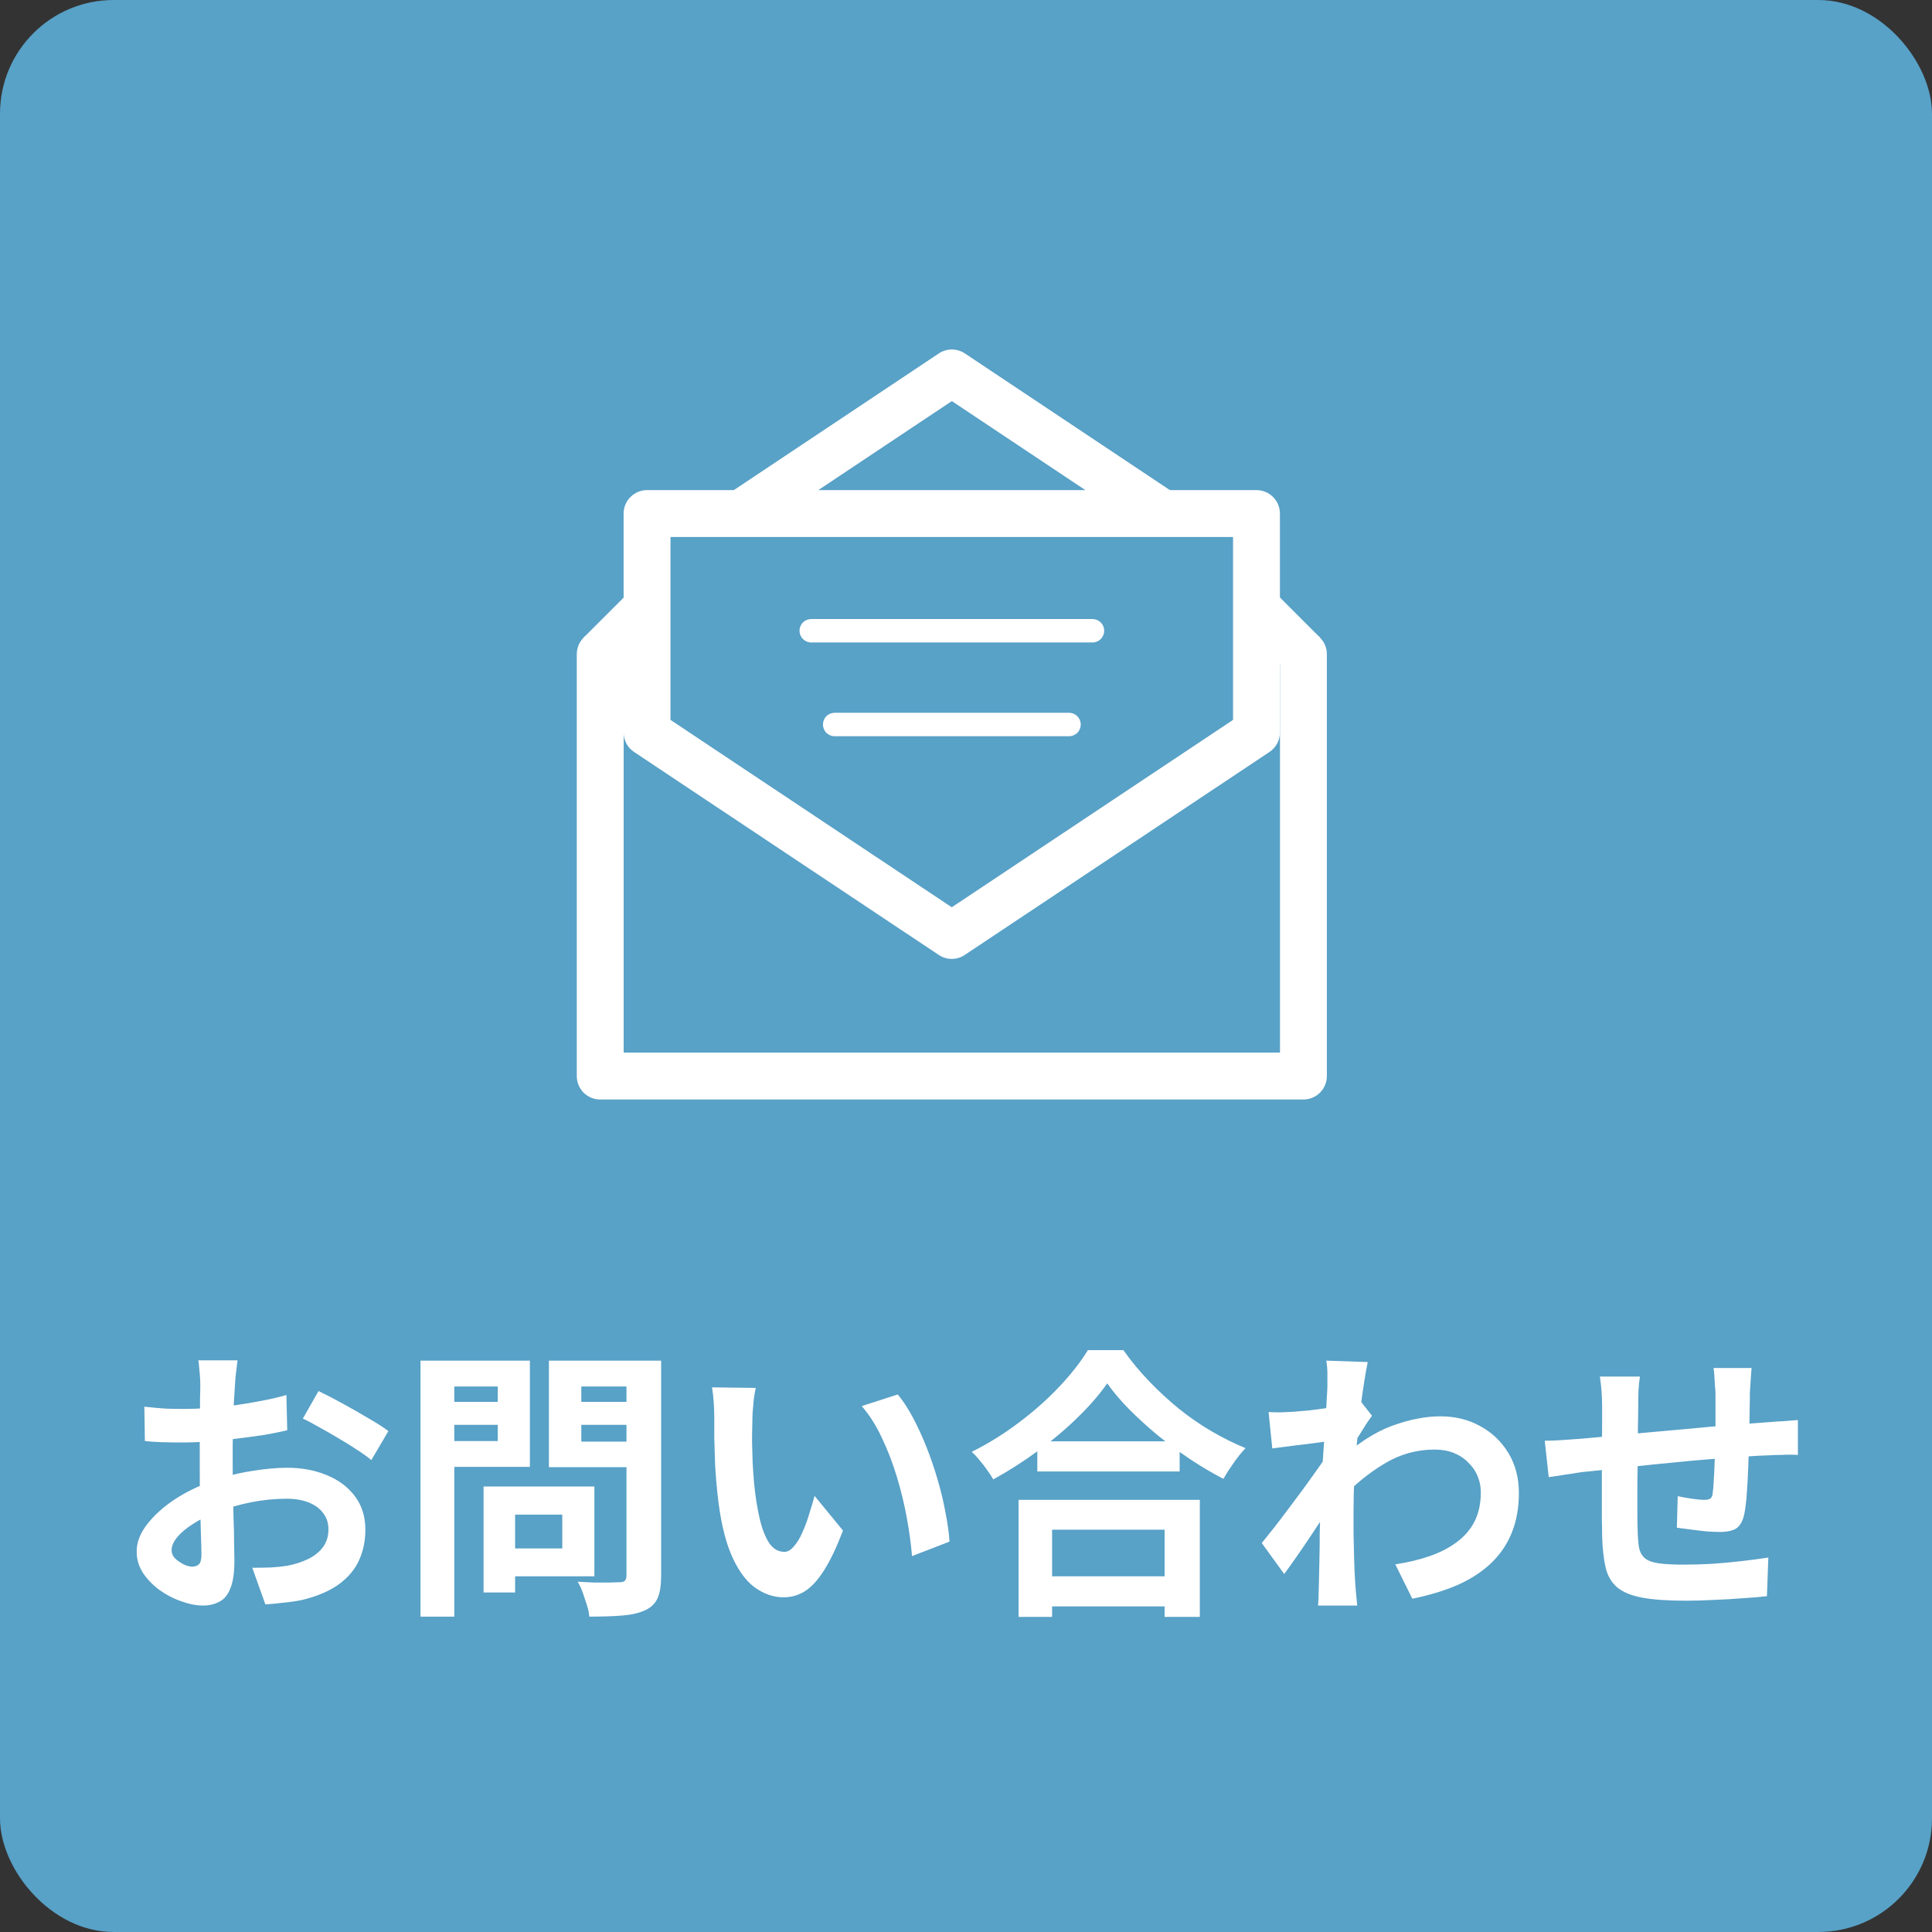 <svg width="68" height="68" viewBox="0 0 68 68" fill="none" xmlns="http://www.w3.org/2000/svg">
<rect x="0" y="0" width="68" height="68" fill="#333333" stroke="none"/>
<rect width="68" height="68" rx="4" fill="#58A1C7"/>
<path fill-rule="evenodd" clip-rule="evenodd" d="M21.126 22.199C21.345 22.199 21.554 22.286 21.709 22.441C21.864 22.596 21.951 22.805 21.951 23.024V37.049H45.051V23.024C45.051 22.805 45.138 22.596 45.292 22.441C45.447 22.286 45.657 22.199 45.876 22.199C46.095 22.199 46.304 22.286 46.459 22.441C46.614 22.596 46.701 22.805 46.701 23.024V37.874C46.701 38.093 46.614 38.303 46.459 38.458C46.304 38.612 46.095 38.699 45.876 38.699H21.126C20.907 38.699 20.697 38.612 20.542 38.458C20.388 38.303 20.301 38.093 20.301 37.874V23.024C20.301 22.805 20.388 22.596 20.542 22.441C20.697 22.286 20.907 22.199 21.126 22.199Z" fill="white"/>
<path fill-rule="evenodd" clip-rule="evenodd" d="M21.949 18.075C21.949 17.856 22.036 17.646 22.191 17.492C22.346 17.337 22.555 17.25 22.774 17.25H44.224C44.443 17.25 44.653 17.337 44.807 17.492C44.962 17.646 45.049 17.856 45.049 18.075V25.78C45.049 25.916 45.016 26.05 44.951 26.17C44.887 26.29 44.794 26.392 44.681 26.467L33.956 33.611C33.821 33.702 33.662 33.75 33.499 33.75C33.337 33.75 33.178 33.702 33.042 33.611L22.317 26.467C22.204 26.392 22.111 26.29 22.047 26.17C21.983 26.05 21.949 25.916 21.949 25.78V18.075ZM23.599 18.9V25.338L33.499 31.933L43.399 25.338V18.9H23.599Z" fill="white"/>
<path fill-rule="evenodd" clip-rule="evenodd" d="M33.045 12.439C33.18 12.349 33.339 12.301 33.502 12.301C33.665 12.301 33.824 12.349 33.959 12.439L41.384 17.389L40.47 18.762L33.502 14.117L26.534 18.762L25.62 17.389L33.045 12.439ZM44.811 20.791L46.461 22.441L45.293 23.61L43.643 21.959L44.811 20.791ZM23.361 21.959L21.711 23.61L20.543 22.441L22.193 20.791L23.361 21.959ZM28.14 22.2C28.14 22.091 28.183 21.986 28.26 21.909C28.338 21.831 28.443 21.788 28.552 21.788H38.452C38.562 21.788 38.666 21.831 38.744 21.909C38.821 21.986 38.864 22.091 38.864 22.2C38.864 22.31 38.821 22.415 38.744 22.492C38.666 22.569 38.562 22.613 38.452 22.613H28.552C28.443 22.613 28.338 22.569 28.26 22.492C28.183 22.415 28.14 22.31 28.14 22.2ZM28.965 25.5C28.965 25.391 29.008 25.286 29.085 25.209C29.163 25.131 29.268 25.088 29.377 25.088H37.627C37.736 25.088 37.841 25.131 37.919 25.209C37.996 25.286 38.039 25.391 38.039 25.5C38.039 25.61 37.996 25.715 37.919 25.792C37.841 25.869 37.736 25.913 37.627 25.913H29.377C29.268 25.913 29.163 25.869 29.085 25.792C29.008 25.715 28.965 25.61 28.965 25.5Z" fill="white"/>
<path d="M8.36 47.88C8.353 47.933 8.343 48.017 8.33 48.13C8.317 48.237 8.303 48.347 8.29 48.46C8.283 48.567 8.277 48.663 8.27 48.75C8.257 48.943 8.243 49.157 8.23 49.39C8.223 49.617 8.217 49.853 8.21 50.1C8.203 50.34 8.197 50.583 8.19 50.83C8.19 51.077 8.19 51.317 8.19 51.55C8.19 51.823 8.193 52.127 8.2 52.46C8.207 52.787 8.213 53.113 8.22 53.44C8.233 53.76 8.24 54.053 8.24 54.32C8.247 54.587 8.25 54.793 8.25 54.94C8.25 55.353 8.203 55.673 8.11 55.9C8.023 56.127 7.897 56.283 7.73 56.37C7.563 56.463 7.37 56.51 7.15 56.51C6.91 56.51 6.653 56.46 6.38 56.36C6.107 56.267 5.85 56.133 5.61 55.96C5.377 55.787 5.183 55.587 5.03 55.36C4.883 55.127 4.81 54.877 4.81 54.61C4.81 54.29 4.93 53.973 5.17 53.66C5.417 53.34 5.74 53.047 6.14 52.78C6.547 52.513 6.983 52.3 7.45 52.14C7.897 51.973 8.357 51.853 8.83 51.78C9.303 51.7 9.73 51.66 10.11 51.66C10.623 51.66 11.087 51.747 11.5 51.92C11.913 52.087 12.243 52.333 12.49 52.66C12.737 52.987 12.86 53.38 12.86 53.84C12.86 54.227 12.787 54.583 12.64 54.91C12.493 55.237 12.257 55.52 11.93 55.76C11.61 55.993 11.183 56.177 10.65 56.31C10.423 56.357 10.197 56.39 9.97 56.41C9.75 56.437 9.54 56.457 9.34 56.47L8.88 55.18C9.107 55.18 9.323 55.177 9.53 55.17C9.743 55.157 9.937 55.137 10.11 55.11C10.383 55.057 10.63 54.977 10.85 54.87C11.07 54.763 11.243 54.623 11.37 54.45C11.497 54.277 11.56 54.07 11.56 53.83C11.56 53.603 11.497 53.41 11.37 53.25C11.25 53.09 11.08 52.967 10.86 52.88C10.64 52.793 10.383 52.75 10.09 52.75C9.67 52.75 9.243 52.793 8.81 52.88C8.383 52.967 7.973 53.087 7.58 53.24C7.287 53.353 7.023 53.487 6.79 53.64C6.557 53.787 6.373 53.94 6.24 54.1C6.107 54.26 6.04 54.413 6.04 54.56C6.04 54.64 6.063 54.717 6.11 54.79C6.163 54.857 6.23 54.917 6.31 54.97C6.39 55.023 6.47 55.067 6.55 55.1C6.637 55.127 6.71 55.14 6.77 55.14C6.863 55.14 6.94 55.113 7 55.06C7.06 55 7.09 54.887 7.09 54.72C7.09 54.54 7.083 54.283 7.07 53.95C7.063 53.61 7.053 53.233 7.04 52.82C7.033 52.407 7.03 51.997 7.03 51.59C7.03 51.31 7.03 51.027 7.03 50.74C7.037 50.453 7.04 50.18 7.04 49.92C7.04 49.66 7.04 49.43 7.04 49.23C7.047 49.03 7.05 48.873 7.05 48.76C7.05 48.687 7.047 48.593 7.04 48.48C7.033 48.367 7.023 48.253 7.01 48.14C7.003 48.02 6.993 47.933 6.98 47.88H8.36ZM11.21 48.96C11.463 49.08 11.747 49.227 12.06 49.4C12.38 49.573 12.683 49.747 12.97 49.92C13.263 50.087 13.497 50.237 13.67 50.37L13.07 51.39C12.943 51.283 12.777 51.163 12.57 51.03C12.37 50.897 12.15 50.76 11.91 50.62C11.677 50.48 11.45 50.35 11.23 50.23C11.01 50.103 10.82 50.003 10.66 49.93L11.21 48.96ZM5.08 49.51C5.373 49.543 5.63 49.567 5.85 49.58C6.077 49.587 6.28 49.59 6.46 49.59C6.72 49.59 7.007 49.58 7.32 49.56C7.633 49.533 7.953 49.5 8.28 49.46C8.607 49.413 8.923 49.36 9.23 49.3C9.543 49.24 9.827 49.173 10.08 49.1L10.11 50.34C9.83 50.407 9.527 50.467 9.2 50.52C8.873 50.567 8.543 50.61 8.21 50.65C7.883 50.69 7.57 50.72 7.27 50.74C6.977 50.76 6.72 50.77 6.5 50.77C6.167 50.77 5.893 50.767 5.68 50.76C5.467 50.753 5.273 50.74 5.1 50.72L5.08 49.51ZM17.54 52.32H20.92V55.48H17.54V54.5H19.79V53.31H17.54V52.32ZM17.02 52.32H18.13V56.05H17.02V52.32ZM15.39 49.34H17.89V50.15H15.39V49.34ZM20.03 49.34H22.55V50.15H20.03V49.34ZM22.05 47.89H23.27V55.46C23.27 55.793 23.23 56.053 23.15 56.24C23.07 56.427 22.927 56.57 22.72 56.67C22.507 56.77 22.24 56.833 21.92 56.86C21.6 56.887 21.207 56.9 20.74 56.9C20.733 56.78 20.707 56.647 20.66 56.5C20.613 56.353 20.563 56.203 20.51 56.05C20.457 55.903 20.397 55.777 20.33 55.67C20.53 55.683 20.73 55.693 20.93 55.7C21.13 55.7 21.307 55.7 21.46 55.7C21.62 55.693 21.733 55.69 21.8 55.69C21.893 55.69 21.957 55.673 21.99 55.64C22.03 55.6 22.05 55.533 22.05 55.44V47.89ZM15.48 47.89H18.65V51.63H15.48V50.72H17.52V48.8H15.48V47.89ZM22.7 47.89V48.8H20.46V50.74H22.7V51.64H19.32V47.89H22.7ZM14.8 47.89H15.99V56.9H14.8V47.89ZM26.6 48.85C26.573 48.97 26.55 49.107 26.53 49.26C26.517 49.413 26.503 49.563 26.49 49.71C26.483 49.857 26.48 49.977 26.48 50.07C26.473 50.29 26.47 50.517 26.47 50.75C26.477 50.983 26.483 51.223 26.49 51.47C26.503 51.71 26.52 51.95 26.54 52.19C26.587 52.67 26.653 53.093 26.74 53.46C26.827 53.827 26.94 54.113 27.08 54.32C27.22 54.52 27.397 54.62 27.61 54.62C27.723 54.62 27.833 54.557 27.94 54.43C28.053 54.303 28.153 54.14 28.24 53.94C28.333 53.733 28.413 53.517 28.48 53.29C28.553 53.063 28.617 52.85 28.67 52.65L29.67 53.87C29.45 54.45 29.23 54.913 29.01 55.26C28.797 55.6 28.573 55.847 28.34 56C28.107 56.147 27.853 56.22 27.58 56.22C27.22 56.22 26.877 56.1 26.55 55.86C26.23 55.62 25.957 55.233 25.73 54.7C25.503 54.16 25.343 53.443 25.25 52.55C25.217 52.243 25.19 51.92 25.17 51.58C25.157 51.24 25.147 50.917 25.14 50.61C25.14 50.303 25.14 50.05 25.14 49.85C25.14 49.71 25.133 49.543 25.12 49.35C25.107 49.157 25.087 48.983 25.06 48.83L26.6 48.85ZM31.6 49.08C31.787 49.307 31.967 49.583 32.14 49.91C32.313 50.237 32.473 50.587 32.62 50.96C32.767 51.333 32.897 51.717 33.01 52.11C33.123 52.497 33.213 52.877 33.28 53.25C33.353 53.617 33.4 53.953 33.42 54.26L32.1 54.77C32.067 54.363 32.007 53.92 31.92 53.44C31.833 52.96 31.717 52.477 31.57 51.99C31.423 51.503 31.247 51.043 31.04 50.61C30.84 50.177 30.603 49.803 30.33 49.49L31.6 49.08ZM36.51 50.73H41.52V51.79H36.51V50.73ZM36.38 55.48H41.55V56.54H36.38V55.48ZM35.85 52.79H42.23V56.91H40.99V53.84H37.03V56.91H35.85V52.79ZM38.97 48.69C38.697 49.083 38.35 49.483 37.93 49.89C37.517 50.297 37.053 50.687 36.54 51.06C36.033 51.433 35.507 51.77 34.96 52.07C34.907 51.977 34.837 51.87 34.75 51.75C34.67 51.63 34.58 51.513 34.48 51.4C34.387 51.28 34.293 51.18 34.2 51.1C34.78 50.813 35.333 50.47 35.86 50.07C36.393 49.67 36.87 49.247 37.29 48.8C37.71 48.353 38.043 47.927 38.29 47.52H39.54C39.807 47.9 40.107 48.263 40.44 48.61C40.773 48.957 41.123 49.28 41.49 49.58C41.863 49.88 42.25 50.147 42.65 50.38C43.05 50.613 43.447 50.81 43.84 50.97C43.693 51.123 43.553 51.297 43.42 51.49C43.287 51.677 43.167 51.863 43.06 52.05C42.673 51.85 42.283 51.62 41.89 51.36C41.497 51.093 41.117 50.813 40.75 50.52C40.39 50.22 40.057 49.917 39.75 49.61C39.443 49.297 39.183 48.99 38.97 48.69ZM49.11 55.06C49.55 54.993 49.953 54.897 50.32 54.77C50.687 54.643 51.003 54.48 51.27 54.28C51.543 54.08 51.753 53.837 51.9 53.55C52.047 53.257 52.12 52.913 52.12 52.52C52.12 52.327 52.083 52.14 52.01 51.96C51.937 51.78 51.827 51.62 51.68 51.48C51.54 51.333 51.37 51.22 51.17 51.14C50.97 51.06 50.743 51.02 50.49 51.02C49.857 51.02 49.267 51.187 48.72 51.52C48.173 51.847 47.657 52.27 47.17 52.79V51.37C47.77 50.81 48.373 50.417 48.98 50.19C49.593 49.963 50.167 49.85 50.7 49.85C51.213 49.85 51.677 49.963 52.09 50.19C52.51 50.417 52.843 50.733 53.09 51.14C53.337 51.547 53.46 52.017 53.46 52.55C53.46 53.057 53.38 53.513 53.22 53.92C53.06 54.327 52.823 54.683 52.51 54.99C52.197 55.297 51.807 55.557 51.34 55.77C50.873 55.977 50.33 56.143 49.71 56.27L49.11 55.06ZM46.84 50.72C46.733 50.727 46.597 50.743 46.43 50.77C46.263 50.79 46.083 50.813 45.89 50.84C45.703 50.86 45.513 50.883 45.32 50.91C45.127 50.937 44.947 50.96 44.78 50.98L44.65 49.7C44.797 49.707 44.933 49.71 45.06 49.71C45.193 49.703 45.347 49.697 45.52 49.69C45.68 49.677 45.87 49.66 46.09 49.64C46.317 49.613 46.543 49.583 46.77 49.55C47.003 49.517 47.22 49.48 47.42 49.44C47.62 49.4 47.777 49.36 47.89 49.32L48.29 49.83C48.23 49.91 48.16 50.01 48.08 50.13C48.007 50.25 47.93 50.373 47.85 50.5C47.77 50.62 47.7 50.727 47.64 50.82L47.05 52.7C46.943 52.853 46.81 53.047 46.65 53.28C46.497 53.513 46.333 53.76 46.16 54.02C45.987 54.28 45.817 54.53 45.65 54.77C45.483 55.01 45.333 55.22 45.2 55.4L44.41 54.31C44.537 54.15 44.683 53.967 44.85 53.76C45.017 53.547 45.187 53.323 45.36 53.09C45.54 52.85 45.717 52.613 45.89 52.38C46.063 52.14 46.223 51.917 46.37 51.71C46.523 51.497 46.65 51.313 46.75 51.16L46.77 50.9L46.84 50.72ZM46.72 48.79C46.72 48.643 46.72 48.497 46.72 48.35C46.72 48.197 46.707 48.043 46.68 47.89L48.14 47.94C48.107 48.093 48.067 48.317 48.02 48.61C47.973 48.897 47.927 49.227 47.88 49.6C47.84 49.973 47.8 50.367 47.76 50.78C47.727 51.187 47.697 51.593 47.67 52C47.65 52.407 47.64 52.787 47.64 53.14C47.64 53.413 47.64 53.69 47.64 53.97C47.647 54.25 47.653 54.537 47.66 54.83C47.667 55.123 47.68 55.427 47.7 55.74C47.707 55.827 47.717 55.947 47.73 56.1C47.743 56.26 47.757 56.397 47.77 56.51H46.39C46.403 56.397 46.41 56.263 46.41 56.11C46.417 55.963 46.42 55.85 46.42 55.77C46.427 55.443 46.433 55.14 46.44 54.86C46.447 54.58 46.45 54.283 46.45 53.97C46.457 53.657 46.467 53.293 46.48 52.88C46.487 52.727 46.497 52.533 46.51 52.3C46.523 52.06 46.537 51.8 46.55 51.52C46.57 51.233 46.59 50.943 46.61 50.65C46.63 50.357 46.647 50.083 46.66 49.83C46.68 49.57 46.693 49.35 46.7 49.17C46.713 48.983 46.72 48.857 46.72 48.79ZM61.65 48.15C61.643 48.203 61.637 48.283 61.63 48.39C61.623 48.49 61.617 48.597 61.61 48.71C61.603 48.823 61.597 48.927 61.59 49.02C61.59 49.24 61.587 49.453 61.58 49.66C61.58 49.867 61.577 50.063 61.57 50.25C61.57 50.43 61.567 50.607 61.56 50.78C61.553 51.073 61.543 51.38 61.53 51.7C61.517 52.02 61.5 52.317 61.48 52.59C61.46 52.863 61.433 53.087 61.4 53.26C61.347 53.52 61.253 53.697 61.12 53.79C60.987 53.877 60.79 53.92 60.53 53.92C60.417 53.92 60.26 53.913 60.06 53.9C59.867 53.88 59.673 53.857 59.48 53.83C59.293 53.803 59.14 53.783 59.02 53.77L59.05 52.66C59.203 52.693 59.37 52.723 59.55 52.75C59.737 52.777 59.877 52.79 59.97 52.79C60.07 52.79 60.143 52.777 60.19 52.75C60.243 52.717 60.273 52.653 60.28 52.56C60.3 52.433 60.313 52.273 60.32 52.08C60.333 51.887 60.343 51.677 60.35 51.45C60.363 51.217 60.373 50.99 60.38 50.77C60.38 50.59 60.38 50.41 60.38 50.23C60.38 50.043 60.38 49.853 60.38 49.66C60.38 49.46 60.38 49.263 60.38 49.07C60.38 48.983 60.373 48.883 60.36 48.77C60.353 48.65 60.347 48.533 60.34 48.42C60.333 48.307 60.323 48.217 60.31 48.15H61.65ZM57.72 48.45C57.693 48.617 57.677 48.78 57.67 48.94C57.663 49.093 57.66 49.277 57.66 49.49C57.66 49.67 57.657 49.91 57.65 50.21C57.65 50.51 57.647 50.837 57.64 51.19C57.64 51.537 57.637 51.887 57.63 52.24C57.63 52.587 57.63 52.903 57.63 53.19C57.63 53.477 57.633 53.703 57.64 53.87C57.647 54.117 57.663 54.32 57.69 54.48C57.723 54.633 57.79 54.753 57.89 54.84C57.99 54.927 58.147 54.987 58.36 55.02C58.58 55.053 58.877 55.07 59.25 55.07C59.577 55.07 59.923 55.06 60.29 55.04C60.657 55.013 61.01 54.98 61.35 54.94C61.69 54.9 61.987 54.86 62.24 54.82L62.19 56.18C61.97 56.207 61.697 56.23 61.37 56.25C61.043 56.277 60.703 56.297 60.35 56.31C59.997 56.33 59.66 56.34 59.34 56.34C58.693 56.34 58.177 56.303 57.79 56.23C57.403 56.157 57.11 56.033 56.91 55.86C56.71 55.687 56.577 55.453 56.51 55.16C56.443 54.867 56.403 54.503 56.39 54.07C56.39 53.923 56.387 53.727 56.38 53.48C56.38 53.233 56.38 52.96 56.38 52.66C56.38 52.353 56.38 52.04 56.38 51.72C56.38 51.4 56.38 51.097 56.38 50.81C56.387 50.517 56.39 50.26 56.39 50.04C56.39 49.82 56.39 49.66 56.39 49.56C56.39 49.353 56.383 49.16 56.37 48.98C56.357 48.8 56.337 48.623 56.31 48.45H57.72ZM54.37 50.71C54.517 50.71 54.7 50.703 54.92 50.69C55.14 50.677 55.377 50.66 55.63 50.64C55.83 50.62 56.127 50.593 56.52 50.56C56.913 50.52 57.36 50.477 57.86 50.43C58.36 50.383 58.88 50.337 59.42 50.29C59.967 50.237 60.49 50.19 60.99 50.15C61.49 50.11 61.933 50.077 62.32 50.05C62.46 50.037 62.617 50.027 62.79 50.02C62.97 50.007 63.133 49.993 63.28 49.98V51.21C63.227 51.203 63.14 51.2 63.02 51.2C62.9 51.2 62.773 51.203 62.64 51.21C62.513 51.21 62.407 51.213 62.32 51.22C62.06 51.227 61.743 51.243 61.37 51.27C60.997 51.29 60.597 51.32 60.17 51.36C59.743 51.393 59.307 51.433 58.86 51.48C58.42 51.52 57.997 51.563 57.59 51.61C57.183 51.657 56.817 51.697 56.49 51.73C56.163 51.763 55.903 51.79 55.71 51.81C55.603 51.823 55.473 51.843 55.32 51.87C55.167 51.89 55.013 51.913 54.86 51.94C54.713 51.96 54.597 51.977 54.51 51.99L54.37 50.71Z" fill="white"/>
</svg>

